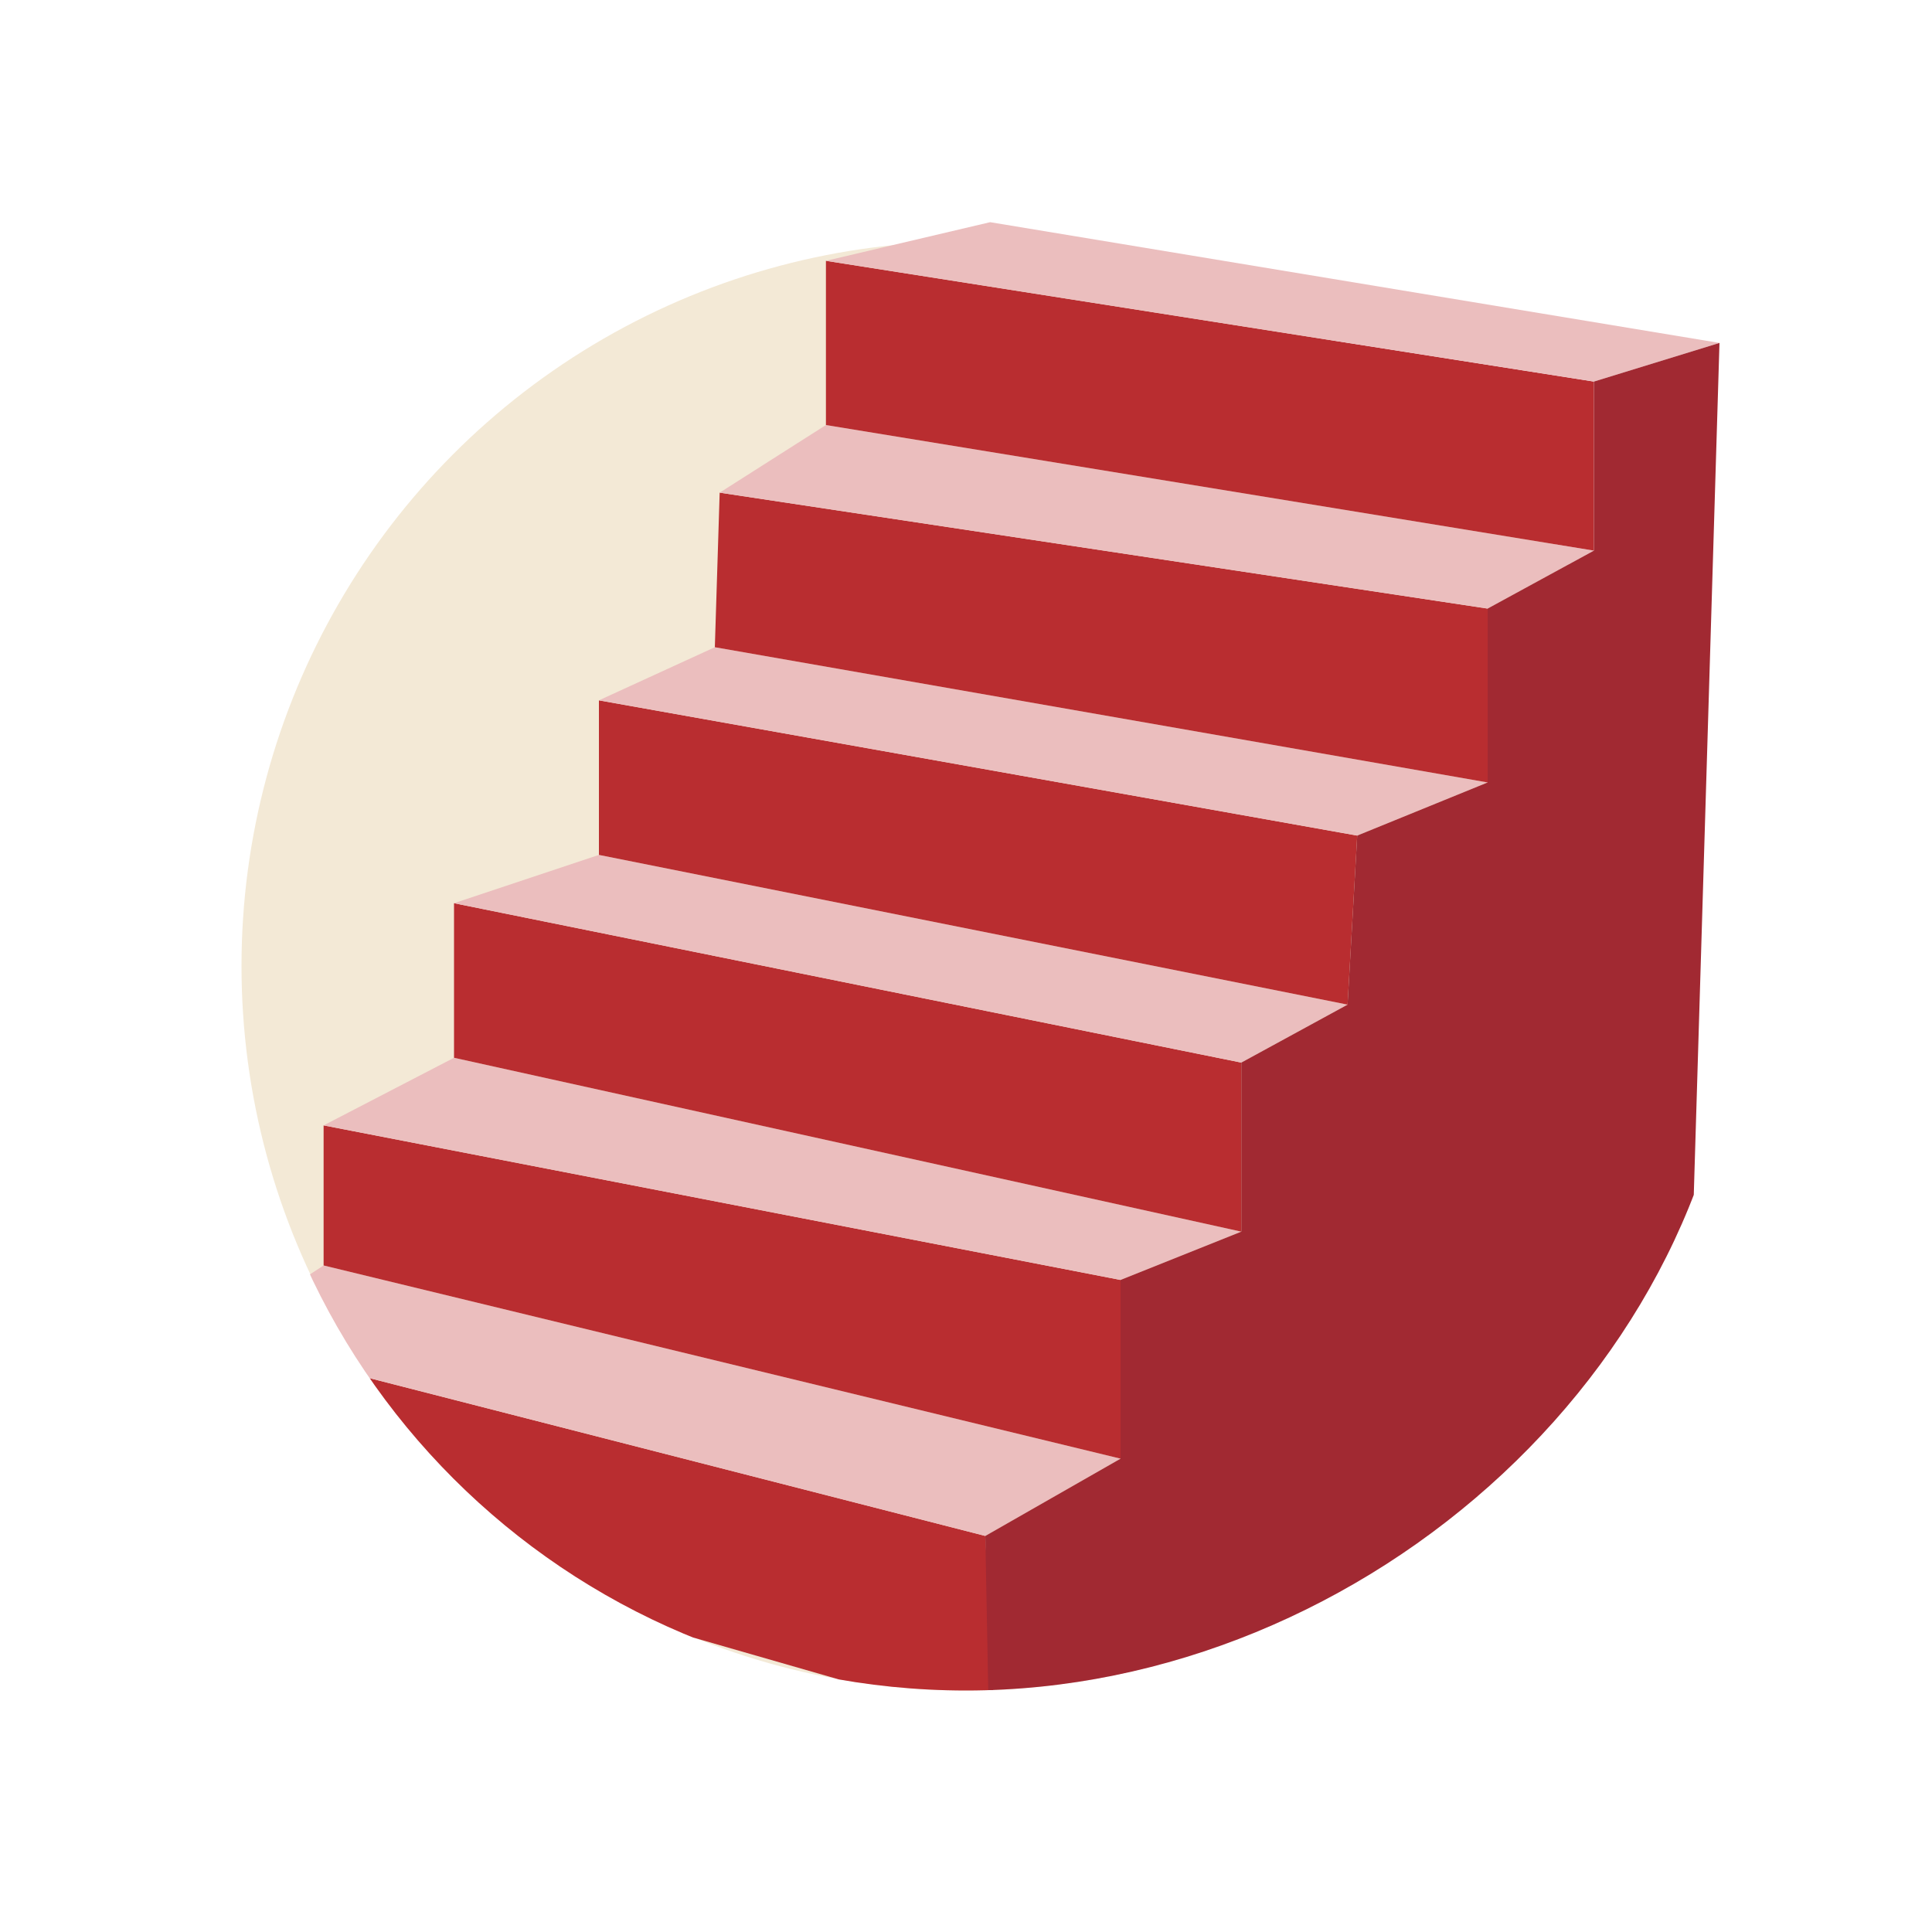 <?xml version="1.0" encoding="UTF-8"?> <!-- Generator: Adobe Illustrator 24.0.2, SVG Export Plug-In . SVG Version: 6.00 Build 0) --> <svg xmlns="http://www.w3.org/2000/svg" xmlns:xlink="http://www.w3.org/1999/xlink" id="Layer_1" x="0px" y="0px" viewBox="0 0 40 40" style="enable-background:new 0 0 40 40;" xml:space="preserve"> <style type="text/css"> .st0{fill:#F3E9D6;} .st1{clip-path:url(#SVGID_2_);} .st2{fill:#B92D30;} .st3{fill:#EBBEBE;} .st4{fill:#A12932;} </style> <circle class="st0" cx="20" cy="20" r="15"></circle> <title>straight-stairs</title> <g> <defs> <path id="SVGID_1_" d="M36,19.8C36,28.1,28.3,35,20,35S5,28.3,5,20S11.7,2.2,20,2.2c4.8,0,11.9-2.8,14.6,1.5 C36.6,6.8,36,16.3,36,19.8z"></path> </defs> <clipPath id="SVGID_2_"> <use xlink:href="#SVGID_1_" style="overflow:visible;"></use> </clipPath> <g class="st1"> <g> <polygon class="st2" points="20.6,35.7 20.4,31.8 4.4,27.7 4.6,31.1 "></polygon> <polygon class="st3" points="20.4,31.8 23.2,30.2 6.7,26.2 4.4,27.7 "></polygon> <polygon class="st2" points="23.2,26.5 23.2,30.2 6.7,26.2 6.7,23.3 "></polygon> <polygon class="st3" points="23.2,26.5 25.7,25.5 9.4,21.9 6.7,23.3 "></polygon> <polygon class="st2" points="25.7,25.5 25.7,22 9.4,18.7 9.4,21.9 "></polygon> <polygon class="st3" points="25.7,22 27.9,20.8 12.4,17.7 9.4,18.7 "></polygon> <polygon class="st2" points="27.9,20.8 28.1,17.3 12.4,14.5 12.4,17.7 "></polygon> <polygon class="st3" points="28.1,17.3 30.8,16.2 14.8,13.4 12.4,14.5 "></polygon> <polygon class="st2" points="30.8,16.2 30.8,12.6 14.9,10.2 14.8,13.4 "></polygon> <polygon class="st3" points="30.8,12.6 33,11.4 17.1,8.8 14.9,10.2 "></polygon> <polygon class="st2" points="33,11.4 33,7.9 17.1,5.4 17.1,8.8 "></polygon> <polygon class="st3" points="17.1,5.4 20.5,4.6 35.6,7.1 33,7.9 "></polygon> </g> <polygon class="st4" points="34.9,30.3 35.6,7.1 33,7.9 33,11.4 30.8,12.6 30.8,16.2 28.1,17.3 27.9,20.8 25.7,22 25.7,25.5 23.2,26.5 23.2,30.2 20.4,31.8 20.5,37.1 "></polygon> </g> </g> </svg> 